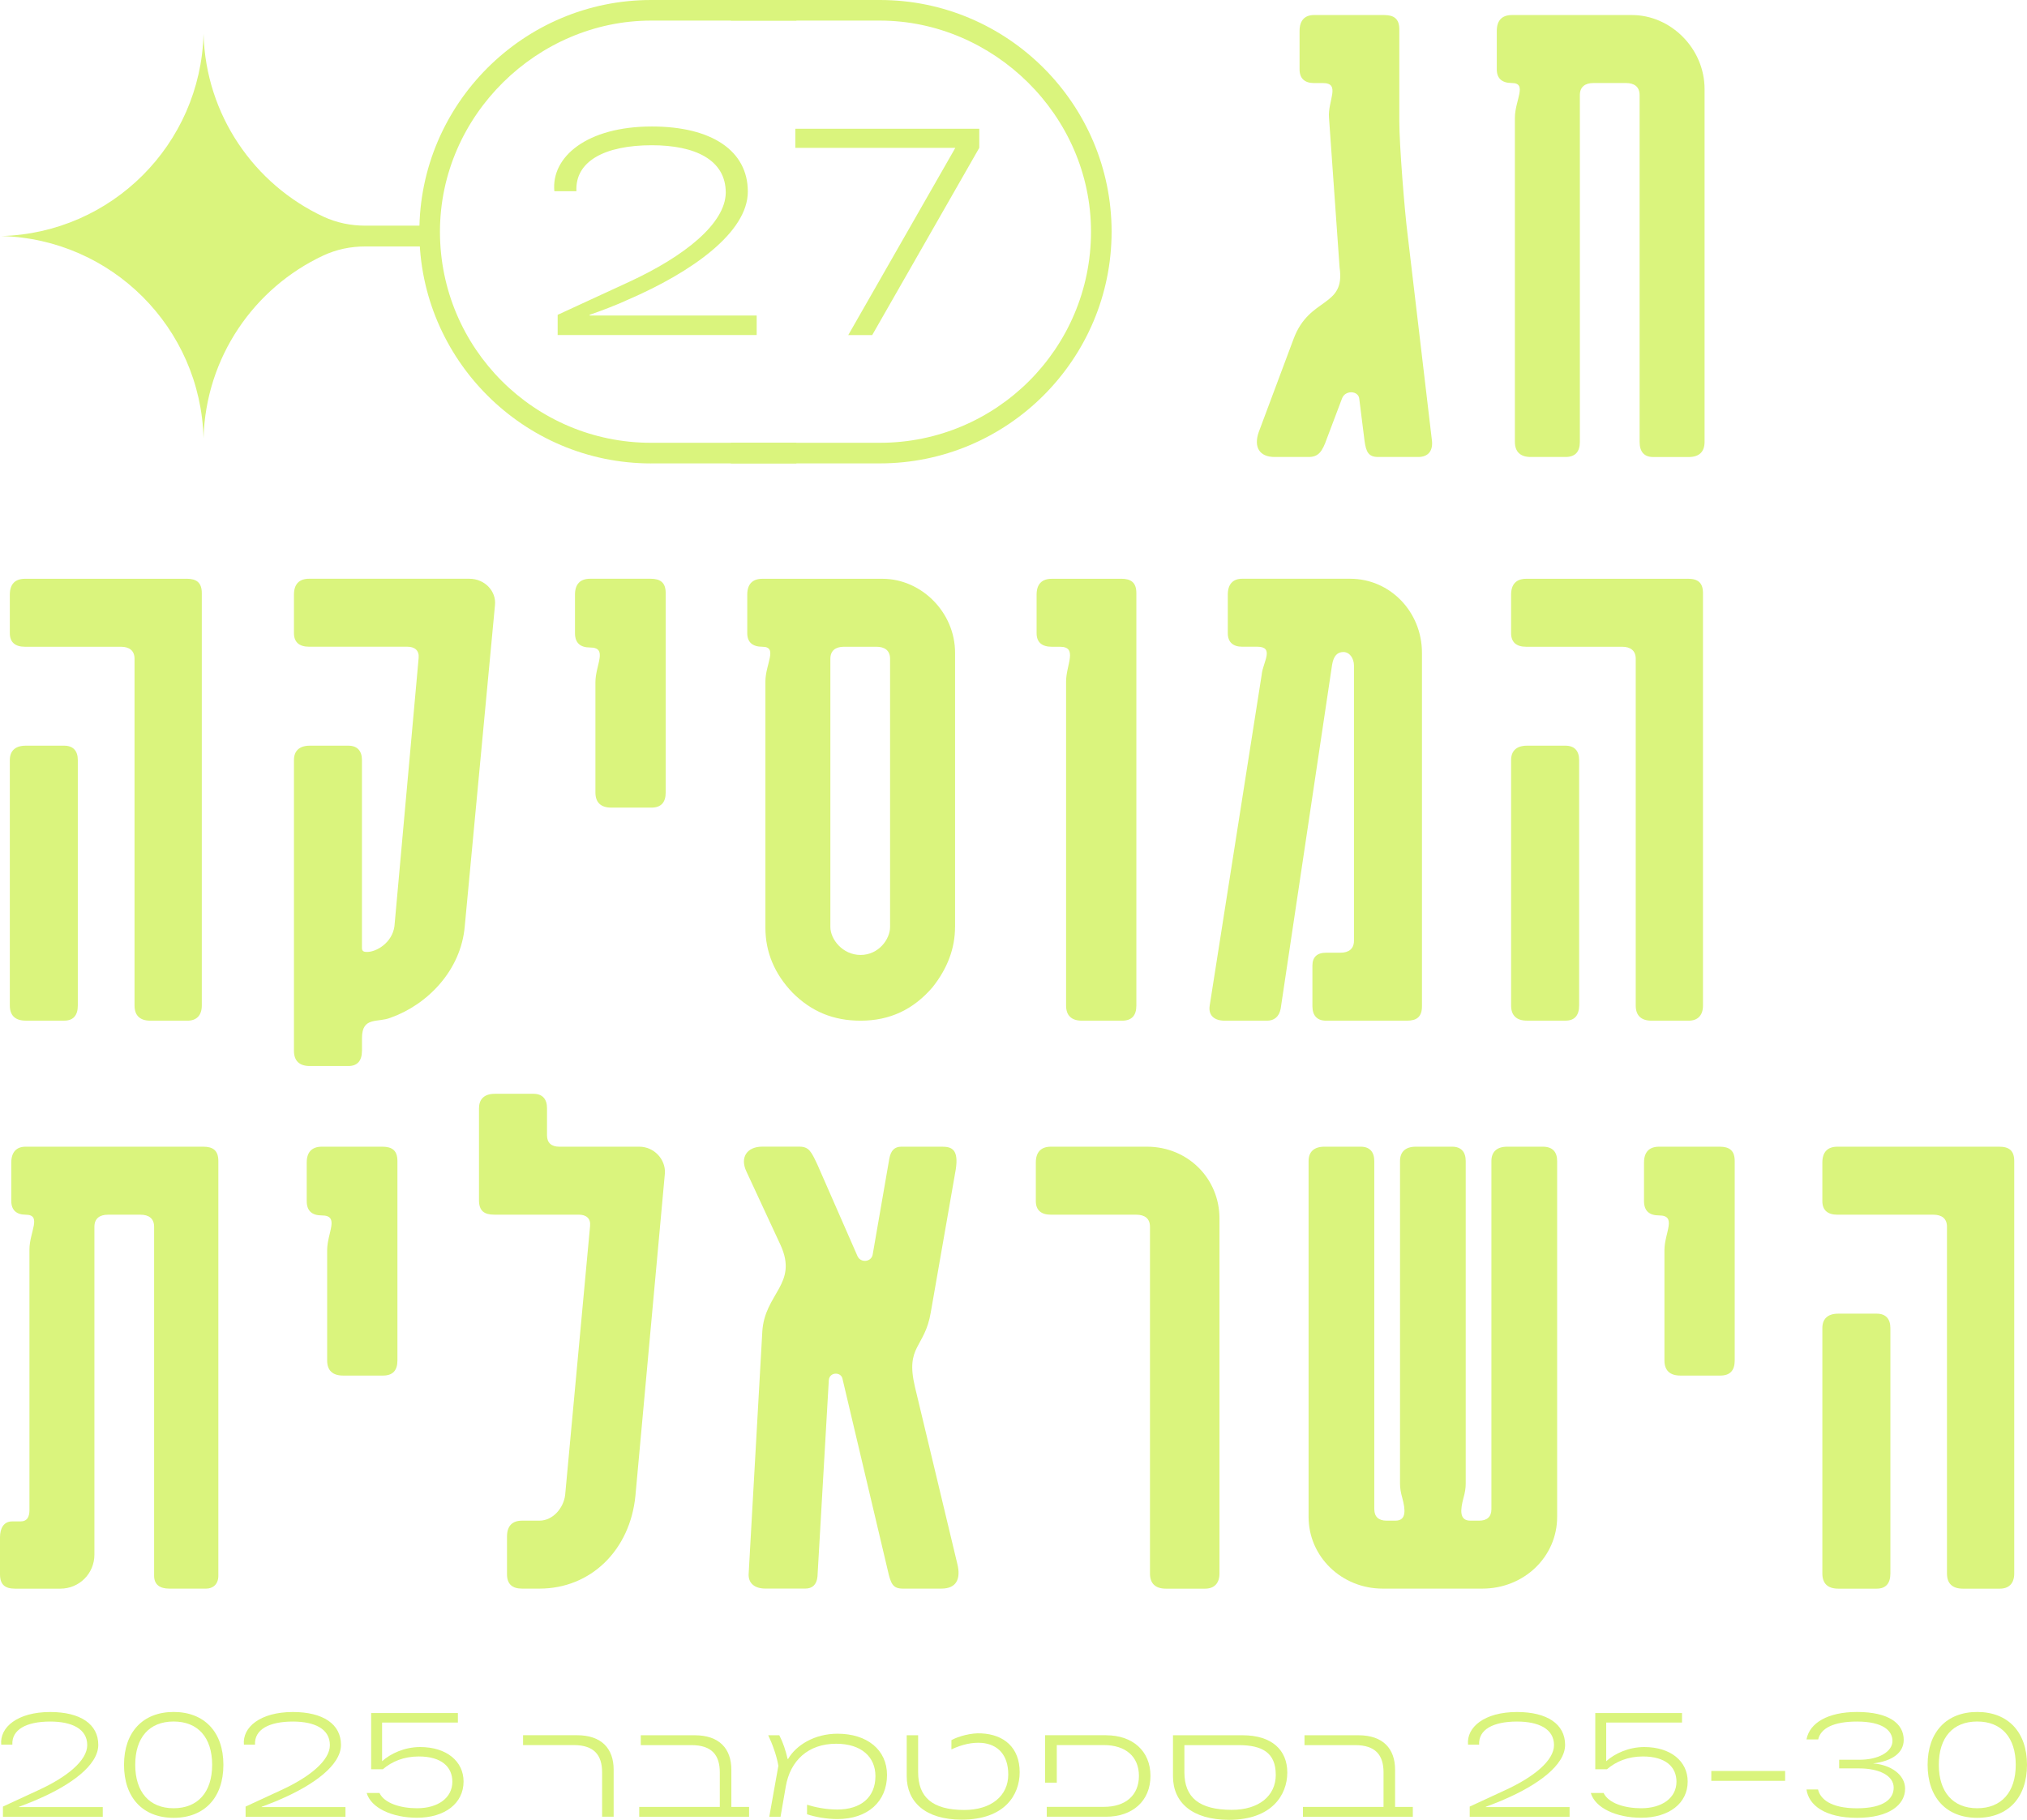 <svg xmlns="http://www.w3.org/2000/svg" id="Layer_2" viewBox="0 0 497.03 446.29"><defs><style>.cls-1{fill:#daf47d;}</style></defs><g id="Layer_1-2"><path class="cls-1" d="M.72,445.53v-2.49l8.73-4.04c6.99-3.21,11.94-7.25,11.94-11.03,0-4-3.78-5.78-9.07-5.78-5.86,0-9.48,1.96-9.29,5.67H.3c-.42-4.27,4-8.01,12.01-8.01,7.41,0,11.79,2.98,11.79,8.05s-6.88,9.9-14.73,13.3c-1.36.64-3.33,1.36-4.72,1.89v.08h20.55v2.38H.72Z"></path><path class="cls-1" d="M30.41,432.8c0-8.05,4.65-12.96,12.17-12.96s12.2,4.91,12.2,12.96-4.65,13-12.2,13-12.17-4.95-12.17-13ZM52.02,432.8c0-6.69-3.48-10.62-9.45-10.62s-9.41,3.93-9.41,10.62,3.48,10.65,9.41,10.65,9.45-3.93,9.45-10.65Z"></path><path class="cls-1" d="M60.22,445.53v-2.49l8.73-4.04c6.99-3.21,11.94-7.25,11.94-11.03,0-4-3.78-5.78-9.07-5.78-5.86,0-9.48,1.96-9.29,5.67h-2.72c-.42-4.27,4-8.01,12.01-8.01,7.41,0,11.79,2.98,11.79,8.05s-6.88,9.9-14.73,13.3c-1.36.64-3.33,1.36-4.72,1.89v.08h20.55v2.38h-24.48Z"></path><path class="cls-1" d="M89.91,439.71h3.14c1.21,2.53,5.18,3.74,9.22,3.74,5.21,0,8.65-2.61,8.65-6.5,0-3.63-2.64-6.2-8.24-6.2-3.67,0-6.61,1.25-8.8,3.14h-2.87v-13.79h21.27v2.34h-18.59v9.48c2.04-1.85,5.48-3.48,9.33-3.48,6.5,0,10.65,3.51,10.65,8.46,0,5.33-4.57,8.88-11.41,8.88-6.12,0-11.3-2.42-12.35-6.08Z"></path><path class="cls-1" d="M147.64,445.53v-10.88c0-4.23-1.96-6.69-6.95-6.69h-12.43v-2.42h13.22c6.04,0,8.99,3.29,8.99,8.46v11.52h-2.83Z"></path><path class="cls-1" d="M179.34,443.12h4.34v2.42h-26.94v-2.42h19.76v-8.46c0-4.23-1.96-6.69-6.95-6.69h-12.43v-2.42h13.22c6.04,0,8.99,3.29,8.99,8.46v9.1Z"></path><path class="cls-1" d="M197.89,444.93v-2.34c1.93.6,4.57,1.17,7.44,1.17,5.71,0,9.33-2.95,9.33-8.2,0-4.65-3.4-7.93-9.63-7.93-6.88,0-11.26,4.16-12.35,10.47l-1.29,7.44h-2.76l2.23-12.51c-.45-2.61-1.51-5.44-2.49-7.48h2.72c.87,1.66,1.55,3.66,2.04,5.82h.11c2-3.44,6.54-6.2,12.13-6.2,7.22,0,12.13,3.93,12.13,10.12,0,6.5-4.72,10.81-12.13,10.81-2.72,0-5.37-.49-7.48-1.17Z"></path><path class="cls-1" d="M222.33,435.56v-10.01h2.8v9.03c0,6.16,3.48,9.29,11.33,9.29,6.57,0,10.77-3.44,10.77-8.69,0-4.91-2.64-7.4-6.42-7.75-2.34-.19-4.84.34-7.52,1.59v-2.27c1.78-.98,4.91-1.81,7.33-1.66,5.52.26,9.41,3.44,9.41,9.52,0,5.59-3.7,11.64-14.21,11.64-8.92,0-13.49-4.34-13.49-10.69Z"></path><path class="cls-1" d="M271.22,425.55c6.42,0,10.88,3.78,10.88,9.97s-4.46,10.01-10.88,10.01h-14.55v-2.42h14.02c5.29,0,8.58-2.83,8.58-7.59s-3.29-7.56-8.58-7.56h-11.56v9.22h-2.87v-11.64h14.96Z"></path><path class="cls-1" d="M304.69,425.55c7.18,0,10.96,3.63,10.96,9.14s-3.82,11.6-14.28,11.6c-9.07,0-13.75-4.27-13.75-10.69v-10.05h17.08ZM312.82,435.22c0-5.4-3.32-7.25-9.1-7.25h-13.3v6.65c0,6.2,3.63,9.22,11.64,9.22,6.61,0,10.77-3.4,10.77-8.61Z"></path><path class="cls-1" d="M342.09,443.12h4.34v2.42h-26.94v-2.42h19.76v-8.46c0-4.23-1.96-6.69-6.95-6.69h-12.43v-2.42h13.22c6.04,0,8.99,3.29,8.99,8.46v9.1Z"></path><path class="cls-1" d="M360.38,445.53v-2.49l8.73-4.04c6.99-3.21,11.94-7.25,11.94-11.03,0-4-3.78-5.78-9.07-5.78-5.86,0-9.48,1.96-9.29,5.67h-2.72c-.42-4.27,4-8.01,12.01-8.01,7.41,0,11.79,2.98,11.79,8.05s-6.88,9.9-14.73,13.3c-1.36.64-3.33,1.36-4.72,1.89v.08h20.55v2.38h-24.48Z"></path><path class="cls-1" d="M390.07,439.71h3.14c1.21,2.53,5.18,3.74,9.22,3.74,5.21,0,8.65-2.61,8.65-6.5,0-3.63-2.64-6.2-8.24-6.2-3.67,0-6.61,1.25-8.8,3.14h-2.87v-13.79h21.27v2.34h-18.59v9.48c2.04-1.85,5.48-3.48,9.33-3.48,6.5,0,10.65,3.51,10.65,8.46,0,5.33-4.57,8.88-11.41,8.88-6.12,0-11.3-2.42-12.35-6.08Z"></path><path class="cls-1" d="M419.62,436.73v-2.42h18.1v2.42h-18.1Z"></path><path class="cls-1" d="M467.14,438.66c0,3.97-3.93,7.14-11.79,7.14s-11.86-3.1-12.39-6.95h2.83c.53,2.23,2.95,4.61,9.56,4.61s8.99-2.34,8.99-5.06c0-2.95-3.55-4.72-8.46-4.72h-4.91v-2.12h4.95c4.87,0,8.12-2.04,8.12-4.61s-2.42-4.76-8.69-4.76c-5.59,0-8.88,1.55-9.52,4.38h-2.87c.76-4.08,5.29-6.73,12.39-6.73,7.86,0,11.45,2.87,11.45,6.84,0,3.17-2.8,5.21-7.52,5.78,4.27.3,7.86,2.72,7.86,6.2Z"></path><path class="cls-1" d="M472.66,432.8c0-8.05,4.65-12.96,12.17-12.96s12.2,4.91,12.2,12.96-4.65,13-12.2,13-12.17-4.95-12.17-13ZM494.27,432.8c0-6.69-3.48-10.62-9.45-10.62s-9.41,3.93-9.41,10.62,3.48,10.65,9.41,10.65,9.45-3.93,9.45-10.65Z"></path><path class="cls-1" d="M159.65,113.65c-31.3,0-56.82-25.53-56.82-56.82S128.35,0,159.65,0h35.63v5.05h-35.63c-27.78,0-51.77,23.18-51.77,51.77s23.18,51.77,51.77,51.77h35.63v5.05h-35.63ZM136.74,82.17v-4.96l17.41-8.03c13.89-6.4,23.72-14.43,23.81-21.92,0-8.12-7.58-11.64-18.13-11.64-11.63,0-18.85,3.97-18.49,11.27h-5.41c-.81-8.39,7.94-15.87,23.9-15.87,14.7,0,23.54,5.95,23.54,15.96s-13.71,19.75-29.4,26.52c-2.71,1.26-6.49,2.71-9.38,3.7v.18h40.95v4.78h-48.8Z"></path><path class="cls-1" d="M215.75,0c31.3,0,56.82,25.52,56.82,56.82s-25.53,56.82-56.82,56.82h-36.53v-5.05h36.53c28.59,0,51.77-23.18,51.77-51.77S243.53,5.05,215.75,5.05h-36.53V0h36.53ZM213.86,82.17h-5.86l26.25-45.91h-39.23v-4.69h45.1v4.69l-26.25,45.91Z"></path><path class="cls-1" d="M317.17,83.17c3.89-10.56,12.78-7.6,11.3-17.6l-2.59-36.68c-.37-4.08,2.96-8.52-1.48-8.52h-2.22c-2.22,0-3.52-1.11-3.52-3.34V7.58c0-2.59,1.3-3.89,3.52-3.89h17.23c2.41,0,3.71.93,3.71,3.52v22.6c0,5.74,1.3,22.05,2.04,27.79l5.93,50.21c.37,2.59-.74,4.26-3.34,4.26h-9.82c-2.41,0-2.96-1.3-3.33-3.89l-1.3-10.38c-.19-2.04-3.52-2.22-4.26,0l-3.71,9.82c-1.11,3.15-2.04,4.45-4.45,4.45h-8.34c-3.7,0-5.19-2.41-3.89-6.11l8.52-22.79Z"></path><path class="cls-1" d="M387.39,108.36c0,2.41-1.11,3.71-3.52,3.71h-8.52c-2.59,0-3.89-1.3-3.89-3.71V28.88c0-4.26,3.15-8.52-.74-8.52-2.41,0-3.7-1.11-3.7-3.34V7.58c0-2.59,1.3-3.89,3.7-3.89h29.46c9.45,0,17.79,8.15,17.79,18.16v86.52c0,2.41-1.3,3.71-3.89,3.71h-8.71c-2.22,0-3.33-1.3-3.33-3.71V23.32c0-2.04-1.3-2.96-3.34-2.96h-7.97c-2.04,0-3.34.93-3.34,2.96v85.04Z"></path><path class="cls-1" d="M45.77,141.93c2.41,0,3.71.93,3.71,3.52v101.16c0,2.41-1.3,3.7-3.52,3.7h-9.08c-2.59,0-3.89-1.3-3.89-3.7v-85.04c0-2.04-1.3-2.96-3.33-2.96H6.12c-2.41,0-3.71-1.11-3.71-3.33v-9.45c0-2.59,1.3-3.89,3.71-3.89h39.65ZM2.41,186.39c0-2.22,1.3-3.52,3.89-3.52h9.45c2.22,0,3.33,1.3,3.33,3.52v60.21c0,2.41-1.11,3.7-3.33,3.7H6.3c-2.59,0-3.89-1.3-3.89-3.7v-60.21Z"></path><path class="cls-1" d="M88.75,257.72c0,2.41-1.11,3.71-3.33,3.71h-9.45c-2.59,0-3.89-1.3-3.89-3.71v-71.33c0-2.22,1.3-3.52,3.89-3.52h9.45c2.22,0,3.33,1.3,3.33,3.52v46.13c0,.93.74.93,1.3.93,2.22,0,6.11-2.22,6.67-6.3l5.93-65.77c.18-1.85-.93-2.78-2.78-2.78h-24.08c-2.41,0-3.71-1.11-3.71-3.33v-9.45c0-2.59,1.3-3.89,3.71-3.89h39.28c3.89,0,6.67,3.15,6.3,6.48l-7.41,78.74c-.93,10.93-9.26,19.27-18.16,22.42-3.15,1.3-7.04-.37-7.04,5v3.15Z"></path><path class="cls-1" d="M159.52,141.93c2.41,0,3.71.93,3.71,3.52v48.91c0,2.41-1.11,3.7-3.52,3.7h-9.82c-2.59,0-3.89-1.3-3.89-3.7v-27.05c0-4.26,3.15-8.52-1.3-8.52-2.41,0-3.71-1.11-3.71-3.52v-9.45c0-2.59,1.3-3.89,3.71-3.89h14.82Z"></path><path class="cls-1" d="M234.18,227.34c0,5.19-1.85,10.19-5.56,14.82-4.63,5.37-10.37,8.15-17.6,8.15-6.67,0-12.04-2.22-16.67-6.85-4.45-4.63-6.67-10-6.67-15.93v-60.4c0-4.26,3.15-8.52-.74-8.52-2.41,0-3.71-1.11-3.71-3.33v-9.45c0-2.59,1.3-3.89,3.71-3.89h29.46c9.45,0,17.79,8.15,17.79,18.16v67.25ZM203.61,227.34c0,2.96,2.96,6.85,7.41,6.85s7.23-3.89,7.23-6.85v-65.77c0-2.04-1.3-2.96-3.34-2.96h-7.97c-2.04,0-3.33.93-3.33,2.96v65.77Z"></path><path class="cls-1" d="M274.93,141.93c2.41,0,3.71.93,3.71,3.52v101.16c0,2.41-1.11,3.7-3.52,3.7h-9.82c-2.59,0-3.89-1.3-3.89-3.7v-79.48c0-4.08,2.96-8.52-1.48-8.52h-2.04c-2.41,0-3.71-1.11-3.71-3.33v-9.45c0-2.59,1.3-3.89,3.71-3.89h17.04Z"></path><path class="cls-1" d="M309.39,165.27c.37-2.96,3.15-6.67-1.11-6.67h-3.7c-2.22,0-3.52-1.11-3.52-3.33v-9.45c0-2.59,1.3-3.89,3.52-3.89h26.49c9.82,0,17.6,8.15,17.6,18.16v86.7c0,2.59-1.3,3.52-3.7,3.52h-19.82c-2.22,0-3.34-1.3-3.34-3.52v-10c0-2.04,1.11-3.15,3.34-3.15h3.52c2.04,0,3.33-.93,3.33-2.96v-67.44c0-1.85-1.11-3.34-2.59-3.34s-2.41.93-2.78,3.15l-12.6,84.3c-.37,2.04-1.67,2.96-3.33,2.96h-10.38c-2.59,0-4.07-1.3-3.7-3.7l12.78-81.33Z"></path><path class="cls-1" d="M413.88,141.93c2.41,0,3.7.93,3.7,3.52v101.16c0,2.41-1.3,3.7-3.52,3.7h-9.08c-2.59,0-3.89-1.3-3.89-3.7v-85.04c0-2.04-1.3-2.96-3.33-2.96h-23.53c-2.41,0-3.7-1.11-3.7-3.33v-9.45c0-2.59,1.3-3.89,3.7-3.89h39.65ZM370.53,186.39c0-2.22,1.3-3.52,3.89-3.52h9.45c2.22,0,3.34,1.3,3.34,3.52v60.21c0,2.41-1.11,3.7-3.34,3.7h-9.45c-2.59,0-3.89-1.3-3.89-3.7v-60.21Z"></path><path class="cls-1" d="M0,377c0-2.22.93-3.89,2.96-3.89h2.04c1.67,0,2.22-1.11,2.22-2.78v-63.92c0-4.26,3.15-8.52-.93-8.52-2.22,0-3.52-1.11-3.52-3.34v-9.45c0-2.59,1.3-3.89,3.52-3.89h43.54c2.41,0,3.71.93,3.71,3.52v101.71c0,2.22-1.48,3.15-2.97,3.15h-9.08c-2.22,0-3.7-.93-3.7-3.15v-85.59c0-2.04-1.3-2.96-3.34-2.96h-7.97c-2.04,0-3.33.93-3.33,2.96v80.41c0,4.63-3.71,8.34-8.34,8.34H3.7c-2.41,0-3.7-.93-3.7-3.52v-9.08Z"></path><path class="cls-1" d="M93.74,281.21c2.41,0,3.71.93,3.71,3.52v48.91c0,2.41-1.11,3.7-3.52,3.7h-9.82c-2.59,0-3.89-1.3-3.89-3.7v-27.05c0-4.26,3.15-8.52-1.3-8.52-2.41,0-3.71-1.11-3.71-3.52v-9.45c0-2.59,1.3-3.89,3.71-3.89h14.82Z"></path><path class="cls-1" d="M117.46,271.76c0-2.22,1.3-3.52,3.89-3.52h9.45c2.22,0,3.33,1.3,3.33,3.52v6.67c0,1.85,1.11,2.78,2.97,2.78h19.64c3.7,0,6.48,3.15,6.3,6.48l-7.23,79.11c-1.3,13.34-10.93,22.79-23.53,22.79h-4.26c-2.41,0-3.7-1.11-3.7-3.52v-9.26c0-2.59,1.3-3.89,3.7-3.89h4.26c3.33,0,5.93-3.15,6.3-6.3l6.11-65.96c.19-1.85-.93-2.78-2.78-2.78h-20.75c-2.41,0-3.71-.93-3.71-3.52v-22.6Z"></path><path class="cls-1" d="M221.39,389.59c-2.41,0-2.96-1.11-3.7-4.45l-11.12-47.06c-.37-1.67-3.15-1.67-3.34.37l-2.78,48.17c-.19,2.04-1.3,2.96-2.97,2.96h-9.82c-2.59,0-4.26-1.3-4.08-3.71l3.34-59.28c.55-9.45,8.89-11.67,4.45-21.31l-8.34-17.97c-1.67-3.52.19-6.11,3.89-6.11h9.08c2.41,0,2.96,1.3,4.45,4.45l9.82,22.42c.74,1.67,3.34,1.48,3.71-.37l4.08-23.53c.37-2.04,1.3-2.96,2.96-2.96h10c2.41,0,4.08.74,3.34,5.56l-6.12,35.02c-1.48,8.89-6.3,8.15-3.89,18.34l10.38,43.35c.93,3.71-.19,6.11-3.89,6.11h-9.45Z"></path><path class="cls-1" d="M257.7,297.89c-2.41,0-3.71-1.11-3.71-3.34v-9.45c0-2.59,1.3-3.89,3.71-3.89h23.53c10.01,0,17.79,7.78,17.79,17.6v87.08c0,2.41-1.3,3.71-3.52,3.71h-9.63c-2.59,0-3.89-1.3-3.89-3.71v-85.04c0-2.04-1.3-2.96-3.34-2.96h-20.93Z"></path><path class="cls-1" d="M336.99,370.14c0,1.85,1.11,2.78,2.97,2.78h2.22c2.78,0,2.41-2.78,1.67-5.56-.37-1.3-.56-2.41-.56-3.52v-79.11c0-2.22,1.3-3.52,3.89-3.52h8.89c2.22,0,3.33,1.3,3.33,3.52v79.11c0,1.11-.18,2.22-.55,3.52-.74,2.78-1.11,5.56,1.67,5.56h2.22c1.85,0,2.96-.93,2.96-2.78v-85.41c0-2.22,1.3-3.52,3.89-3.52h8.71c2.41,0,3.52,1.3,3.52,3.52v87.26c0,9.82-8.15,17.6-18.34,17.6h-24.45c-10,0-18.16-7.78-18.16-17.6v-87.26c0-2.22,1.3-3.52,3.89-3.52h8.89c2.22,0,3.33,1.3,3.33,3.52v85.41Z"></path><path class="cls-1" d="M421.65,281.21c2.41,0,3.71.93,3.71,3.52v48.91c0,2.41-1.11,3.7-3.52,3.7h-9.82c-2.59,0-3.89-1.3-3.89-3.7v-27.05c0-4.26,3.15-8.52-1.3-8.52-2.41,0-3.71-1.11-3.71-3.52v-9.45c0-2.59,1.3-3.89,3.71-3.89h14.82Z"></path><path class="cls-1" d="M490.2,281.21c2.41,0,3.7.93,3.7,3.52v101.16c0,2.41-1.3,3.71-3.52,3.71h-9.08c-2.59,0-3.89-1.3-3.89-3.71v-85.04c0-2.04-1.3-2.96-3.33-2.96h-23.53c-2.41,0-3.7-1.11-3.7-3.34v-9.45c0-2.59,1.3-3.89,3.7-3.89h39.65ZM446.85,325.68c0-2.22,1.3-3.52,3.89-3.52h9.45c2.22,0,3.34,1.3,3.34,3.52v60.21c0,2.41-1.11,3.71-3.34,3.71h-9.45c-2.59,0-3.89-1.3-3.89-3.71v-60.21Z"></path><path class="cls-1" d="M105.19,55.34h-15.66c-3.53,0-7.03-.72-10.23-2.21-16.98-7.93-28.85-24.94-29.39-44.8-.74,27.06-22.5,48.82-49.56,49.56,27.06.74,48.82,22.5,49.56,49.56.54-19.86,12.41-36.87,29.39-44.8,3.2-1.49,6.7-2.21,10.23-2.21h15.66v-5.08Z"></path></g></svg>